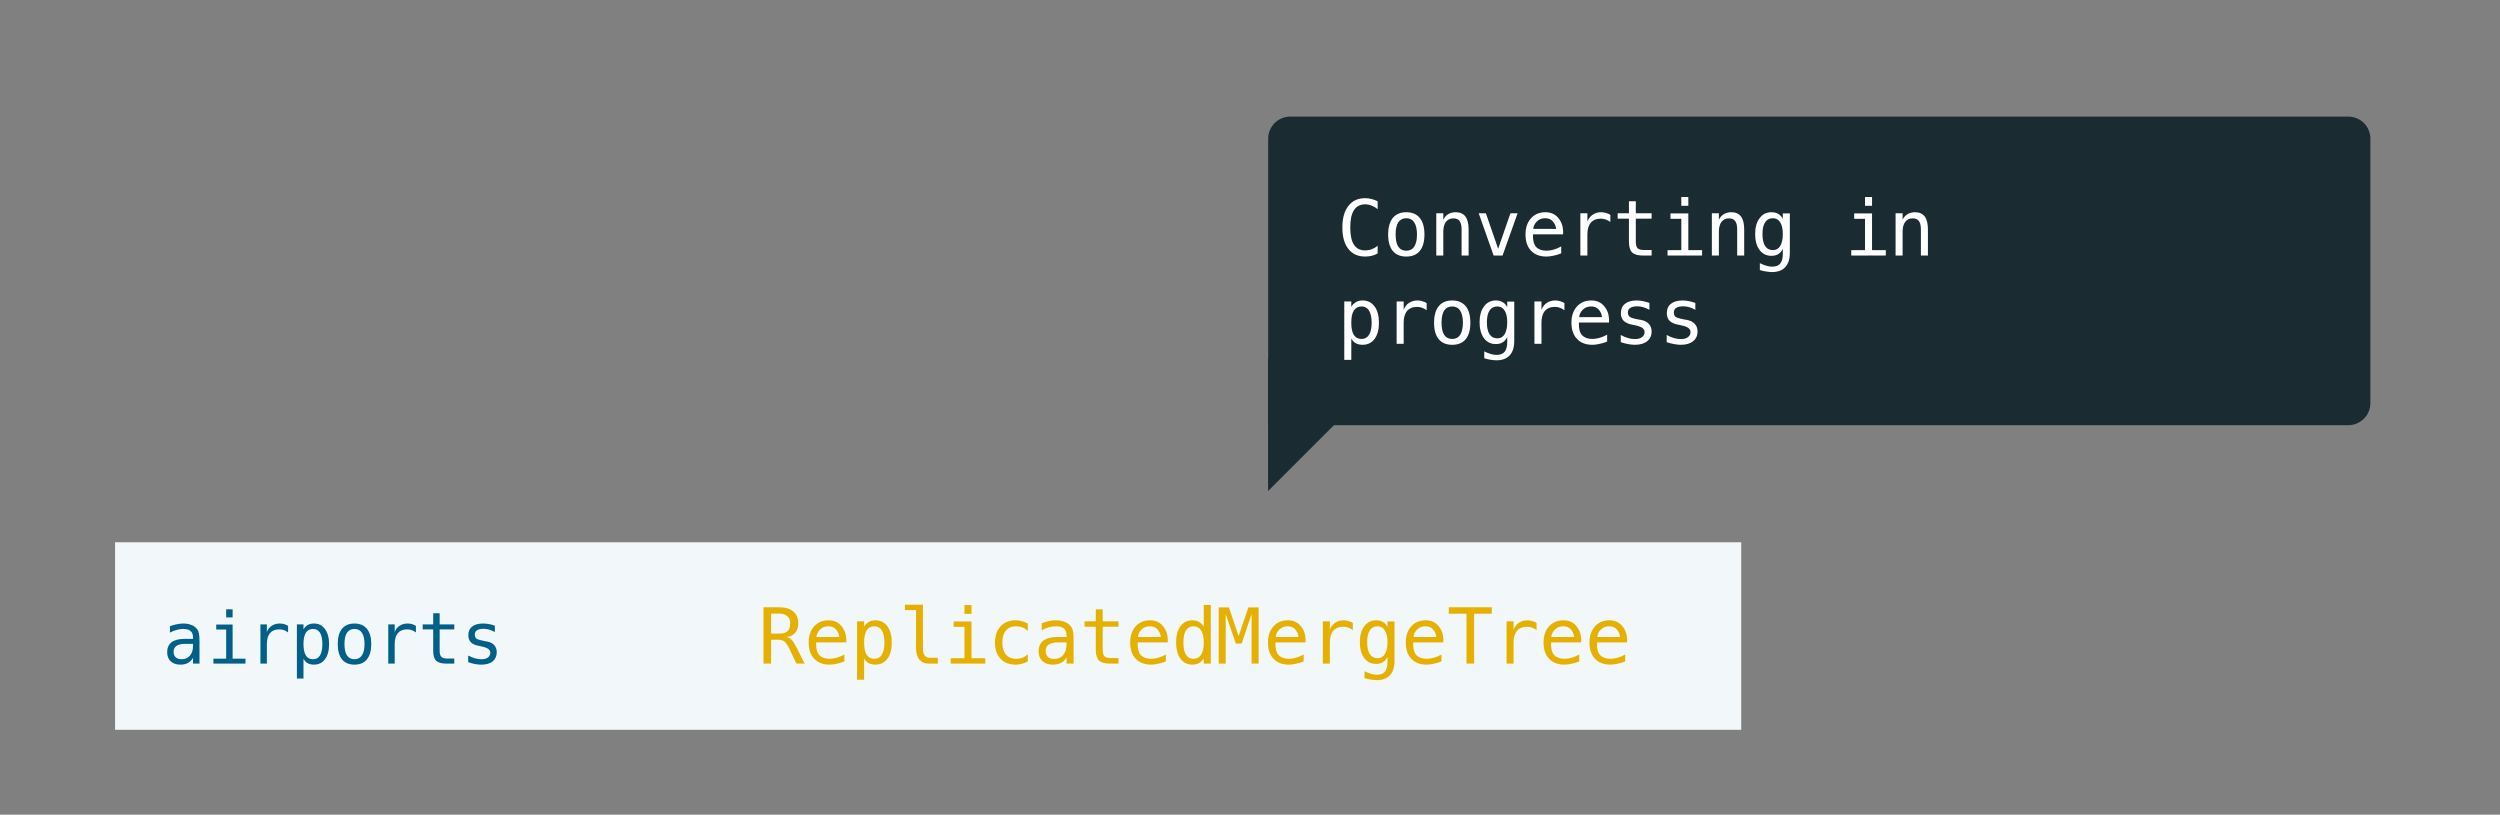 <?xml version="1.0" encoding="UTF-8" standalone="no"?>
<!-- Created with Inkscape (http://www.inkscape.org/) -->

<svg
   width="107.853mm"
   height="35.145mm"
   viewBox="0 0 107.853 35.145"
   version="1.1"
   id="svg1"
   inkscape:version="1.4 (e7c3feb1, 2024-10-09)"
   sodipodi:docname="rmt_conversion_in_progress.svg"
   xmlns:inkscape="http://www.inkscape.org/namespaces/inkscape"
   xmlns:sodipodi="http://sodipodi.sourceforge.net/DTD/sodipodi-0.dtd"
   xmlns="http://www.w3.org/2000/svg"
   xmlns:svg="http://www.w3.org/2000/svg">
  <rect x="0" y="0" width="107.853" height="35.145" fill="#808080" stroke="none"/>
  <sodipodi:namedview
     id="namedview1"
     pagecolor="#ffffff"
     bordercolor="#000000"
     borderopacity="0.25"
     inkscape:showpageshadow="2"
     inkscape:pageopacity="0.0"
     inkscape:pagecheckerboard="0"
     inkscape:deskcolor="#d1d1d1"
     inkscape:document-units="mm"
     inkscape:zoom="1.0771329"
     inkscape:cx="170.82386"
     inkscape:cy="138.79439"
     inkscape:window-width="1408"
     inkscape:window-height="1004"
     inkscape:window-x="0"
     inkscape:window-y="38"
     inkscape:window-maximized="0"
     inkscape:current-layer="layer1" />
  <defs
     id="defs1">
    <clipPath
       id="clip-304">
      <path
         clip-rule="nonzero"
         d="m 290,216 h 5 v 6 h -5 z m 0,0"
         id="path551" />
    </clipPath>
    <clipPath
       id="clip-305">
      <path
         clip-rule="nonzero"
         d="m 183.805,228.559 v -63.008 c 0,-0.488 0.172,-0.906 0.516,-1.25 0.348,-0.348 0.762,-0.52 1.25,-0.52 h 611.852 c 0.488,0 0.906,0.172 1.25,0.52 0.344,0.344 0.516,0.762 0.516,1.25 v 63.008 z m 0,0"
         id="path552" />
    </clipPath>
    <clipPath
       id="clip-306">
      <path
         clip-rule="nonzero"
         d="m 295,215 h 5 v 6 h -5 z m 0,0"
         id="path553" />
    </clipPath>
    <clipPath
       id="clip-307">
      <path
         clip-rule="nonzero"
         d="m 183.805,228.559 v -63.008 c 0,-0.488 0.172,-0.906 0.516,-1.25 0.348,-0.348 0.762,-0.52 1.25,-0.52 h 611.852 c 0.488,0 0.906,0.172 1.25,0.52 0.344,0.344 0.516,0.762 0.516,1.25 v 63.008 z m 0,0"
         id="path554" />
    </clipPath>
    <clipPath
       id="clip-308">
      <path
         clip-rule="nonzero"
         d="m 300,216 h 4 v 5 h -4 z m 0,0"
         id="path555" />
    </clipPath>
    <clipPath
       id="clip-309">
      <path
         clip-rule="nonzero"
         d="m 183.805,228.559 v -63.008 c 0,-0.488 0.172,-0.906 0.516,-1.25 0.348,-0.348 0.762,-0.52 1.25,-0.52 h 611.852 c 0.488,0 0.906,0.172 1.25,0.52 0.344,0.344 0.516,0.762 0.516,1.25 v 63.008 z m 0,0"
         id="path556" />
    </clipPath>
    <clipPath
       id="clip-310">
      <path
         clip-rule="nonzero"
         d="m 304,216 h 5 v 7 h -5 z m 0,0"
         id="path557" />
    </clipPath>
    <clipPath
       id="clip-311">
      <path
         clip-rule="nonzero"
         d="m 183.805,228.559 v -63.008 c 0,-0.488 0.172,-0.906 0.516,-1.25 0.348,-0.348 0.762,-0.52 1.25,-0.52 h 611.852 c 0.488,0 0.906,0.172 1.25,0.52 0.344,0.344 0.516,0.762 0.516,1.25 v 63.008 z m 0,0"
         id="path558" />
    </clipPath>
    <clipPath
       id="clip-312">
      <path
         clip-rule="nonzero"
         d="m 309,216 h 4 v 6 h -4 z m 0,0"
         id="path559" />
    </clipPath>
    <clipPath
       id="clip-313">
      <path
         clip-rule="nonzero"
         d="m 183.805,228.559 v -63.008 c 0,-0.488 0.172,-0.906 0.516,-1.25 0.348,-0.348 0.762,-0.52 1.25,-0.52 h 611.852 c 0.488,0 0.906,0.172 1.25,0.52 0.344,0.344 0.516,0.762 0.516,1.25 v 63.008 z m 0,0"
         id="path560" />
    </clipPath>
    <clipPath
       id="clip-314">
      <path
         clip-rule="nonzero"
         d="m 314,216 h 4 v 5 h -4 z m 0,0"
         id="path561" />
    </clipPath>
    <clipPath
       id="clip-315">
      <path
         clip-rule="nonzero"
         d="m 183.805,228.559 v -63.008 c 0,-0.488 0.172,-0.906 0.516,-1.25 0.348,-0.348 0.762,-0.52 1.25,-0.52 h 611.852 c 0.488,0 0.906,0.172 1.25,0.52 0.344,0.344 0.516,0.762 0.516,1.25 v 63.008 z m 0,0"
         id="path562" />
    </clipPath>
    <clipPath
       id="clip-316">
      <path
         clip-rule="nonzero"
         d="m 318,215 h 4 v 6 h -4 z m 0,0"
         id="path563" />
    </clipPath>
    <clipPath
       id="clip-317">
      <path
         clip-rule="nonzero"
         d="m 183.805,228.559 v -63.008 c 0,-0.488 0.172,-0.906 0.516,-1.25 0.348,-0.348 0.762,-0.52 1.25,-0.52 h 611.852 c 0.488,0 0.906,0.172 1.25,0.52 0.344,0.344 0.516,0.762 0.516,1.25 v 63.008 z m 0,0"
         id="path564" />
    </clipPath>
    <clipPath
       id="clip-318">
      <path
         clip-rule="nonzero"
         d="m 323,216 h 4 v 6 h -4 z m 0,0"
         id="path565" />
    </clipPath>
    <clipPath
       id="clip-319">
      <path
         clip-rule="nonzero"
         d="m 183.805,228.559 v -63.008 c 0,-0.488 0.172,-0.906 0.516,-1.25 0.348,-0.348 0.762,-0.52 1.25,-0.52 h 611.852 c 0.488,0 0.906,0.172 1.25,0.52 0.344,0.344 0.516,0.762 0.516,1.25 v 63.008 z m 0,0"
         id="path566" />
    </clipPath>
    <clipPath
       id="clip-320">
      <path
         clip-rule="nonzero"
         d="m 354,214 h 5 v 7 h -5 z m 0,0"
         id="path567" />
    </clipPath>
    <clipPath
       id="clip-321">
      <path
         clip-rule="nonzero"
         d="m 183.805,228.559 v -63.008 c 0,-0.488 0.172,-0.906 0.516,-1.25 0.348,-0.348 0.762,-0.52 1.25,-0.52 h 611.852 c 0.488,0 0.906,0.172 1.25,0.52 0.344,0.344 0.516,0.762 0.516,1.25 v 63.008 z m 0,0"
         id="path568" />
    </clipPath>
    <clipPath
       id="clip-322">
      <path
         clip-rule="nonzero"
         d="m 359,216 h 5 v 6 h -5 z m 0,0"
         id="path569" />
    </clipPath>
    <clipPath
       id="clip-323">
      <path
         clip-rule="nonzero"
         d="m 183.805,228.559 v -63.008 c 0,-0.488 0.172,-0.906 0.516,-1.25 0.348,-0.348 0.762,-0.52 1.25,-0.52 h 611.852 c 0.488,0 0.906,0.172 1.25,0.52 0.344,0.344 0.516,0.762 0.516,1.25 v 63.008 z m 0,0"
         id="path570" />
    </clipPath>
    <clipPath
       id="clip-324">
      <path
         clip-rule="nonzero"
         d="m 364,216 h 5 v 7 h -5 z m 0,0"
         id="path571" />
    </clipPath>
    <clipPath
       id="clip-325">
      <path
         clip-rule="nonzero"
         d="m 183.805,228.559 v -63.008 c 0,-0.488 0.172,-0.906 0.516,-1.25 0.348,-0.348 0.762,-0.52 1.25,-0.52 h 611.852 c 0.488,0 0.906,0.172 1.25,0.52 0.344,0.344 0.516,0.762 0.516,1.25 v 63.008 z m 0,0"
         id="path572" />
    </clipPath>
    <clipPath
       id="clip-326">
      <path
         clip-rule="nonzero"
         d="m 369,214 h 5 v 7 h -5 z m 0,0"
         id="path573" />
    </clipPath>
    <clipPath
       id="clip-327">
      <path
         clip-rule="nonzero"
         d="m 183.805,228.559 v -63.008 c 0,-0.488 0.172,-0.906 0.516,-1.25 0.348,-0.348 0.762,-0.52 1.25,-0.52 h 611.852 c 0.488,0 0.906,0.172 1.25,0.52 0.344,0.344 0.516,0.762 0.516,1.25 v 63.008 z m 0,0"
         id="path574" />
    </clipPath>
    <clipPath
       id="clip-328">
      <path
         clip-rule="nonzero"
         d="m 374,214 h 5 v 7 h -5 z m 0,0"
         id="path575" />
    </clipPath>
    <clipPath
       id="clip-329">
      <path
         clip-rule="nonzero"
         d="m 183.805,228.559 v -63.008 c 0,-0.488 0.172,-0.906 0.516,-1.25 0.348,-0.348 0.762,-0.52 1.25,-0.52 h 611.852 c 0.488,0 0.906,0.172 1.25,0.52 0.344,0.344 0.516,0.762 0.516,1.25 v 63.008 z m 0,0"
         id="path576" />
    </clipPath>
    <clipPath
       id="clip-330">
      <path
         clip-rule="nonzero"
         d="m 379,216 h 4 v 6 h -4 z m 0,0"
         id="path577" />
    </clipPath>
    <clipPath
       id="clip-331">
      <path
         clip-rule="nonzero"
         d="m 183.805,228.559 v -63.008 c 0,-0.488 0.172,-0.906 0.516,-1.25 0.348,-0.348 0.762,-0.52 1.25,-0.52 h 611.852 c 0.488,0 0.906,0.172 1.25,0.52 0.344,0.344 0.516,0.762 0.516,1.25 v 63.008 z m 0,0"
         id="path578" />
    </clipPath>
    <clipPath
       id="clip-332">
      <path
         clip-rule="nonzero"
         d="m 383,216 h 5 v 6 h -5 z m 0,0"
         id="path579" />
    </clipPath>
    <clipPath
       id="clip-333">
      <path
         clip-rule="nonzero"
         d="m 183.805,228.559 v -63.008 c 0,-0.488 0.172,-0.906 0.516,-1.25 0.348,-0.348 0.762,-0.52 1.25,-0.52 h 611.852 c 0.488,0 0.906,0.172 1.25,0.52 0.344,0.344 0.516,0.762 0.516,1.25 v 63.008 z m 0,0"
         id="path580" />
    </clipPath>
    <clipPath
       id="clip-334">
      <path
         clip-rule="nonzero"
         d="m 388,215 h 5 v 6 h -5 z m 0,0"
         id="path581" />
    </clipPath>
    <clipPath
       id="clip-335">
      <path
         clip-rule="nonzero"
         d="m 183.805,228.559 v -63.008 c 0,-0.488 0.172,-0.906 0.516,-1.25 0.348,-0.348 0.762,-0.52 1.25,-0.52 h 611.852 c 0.488,0 0.906,0.172 1.25,0.52 0.344,0.344 0.516,0.762 0.516,1.25 v 63.008 z m 0,0"
         id="path582" />
    </clipPath>
    <clipPath
       id="clip-336">
      <path
         clip-rule="nonzero"
         d="m 393,216 h 5 v 6 h -5 z m 0,0"
         id="path583" />
    </clipPath>
    <clipPath
       id="clip-337">
      <path
         clip-rule="nonzero"
         d="m 183.805,228.559 v -63.008 c 0,-0.488 0.172,-0.906 0.516,-1.25 0.348,-0.348 0.762,-0.52 1.25,-0.52 h 611.852 c 0.488,0 0.906,0.172 1.25,0.52 0.344,0.344 0.516,0.762 0.516,1.25 v 63.008 z m 0,0"
         id="path584" />
    </clipPath>
    <clipPath
       id="clip-338">
      <path
         clip-rule="nonzero"
         d="m 398,214 h 5 v 8 h -5 z m 0,0"
         id="path585" />
    </clipPath>
    <clipPath
       id="clip-339">
      <path
         clip-rule="nonzero"
         d="m 183.805,228.559 v -63.008 c 0,-0.488 0.172,-0.906 0.516,-1.25 0.348,-0.348 0.762,-0.52 1.25,-0.52 h 611.852 c 0.488,0 0.906,0.172 1.25,0.52 0.344,0.344 0.516,0.762 0.516,1.25 v 63.008 z m 0,0"
         id="path586" />
    </clipPath>
    <clipPath
       id="clip-340">
      <path
         clip-rule="nonzero"
         d="m 403,214 h 5 v 7 h -5 z m 0,0"
         id="path587" />
    </clipPath>
    <clipPath
       id="clip-341">
      <path
         clip-rule="nonzero"
         d="m 183.805,228.559 v -63.008 c 0,-0.488 0.172,-0.906 0.516,-1.25 0.348,-0.348 0.762,-0.52 1.25,-0.52 h 611.852 c 0.488,0 0.906,0.172 1.25,0.52 0.344,0.344 0.516,0.762 0.516,1.25 v 63.008 z m 0,0"
         id="path588" />
    </clipPath>
    <clipPath
       id="clip-342">
      <path
         clip-rule="nonzero"
         d="m 408,216 h 5 v 6 h -5 z m 0,0"
         id="path589" />
    </clipPath>
    <clipPath
       id="clip-343">
      <path
         clip-rule="nonzero"
         d="m 183.805,228.559 v -63.008 c 0,-0.488 0.172,-0.906 0.516,-1.25 0.348,-0.348 0.762,-0.52 1.25,-0.52 h 611.852 c 0.488,0 0.906,0.172 1.25,0.52 0.344,0.344 0.516,0.762 0.516,1.25 v 63.008 z m 0,0"
         id="path590" />
    </clipPath>
    <clipPath
       id="clip-344">
      <path
         clip-rule="nonzero"
         d="m 414,216 h 4 v 5 h -4 z m 0,0"
         id="path591" />
    </clipPath>
    <clipPath
       id="clip-345">
      <path
         clip-rule="nonzero"
         d="m 183.805,228.559 v -63.008 c 0,-0.488 0.172,-0.906 0.516,-1.25 0.348,-0.348 0.762,-0.52 1.25,-0.52 h 611.852 c 0.488,0 0.906,0.172 1.25,0.52 0.344,0.344 0.516,0.762 0.516,1.25 v 63.008 z m 0,0"
         id="path592" />
    </clipPath>
    <clipPath
       id="clip-346">
      <path
         clip-rule="nonzero"
         d="m 418,216 h 4 v 7 h -4 z m 0,0"
         id="path593" />
    </clipPath>
    <clipPath
       id="clip-347">
      <path
         clip-rule="nonzero"
         d="m 183.805,228.559 v -63.008 c 0,-0.488 0.172,-0.906 0.516,-1.25 0.348,-0.348 0.762,-0.52 1.25,-0.52 h 611.852 c 0.488,0 0.906,0.172 1.25,0.52 0.344,0.344 0.516,0.762 0.516,1.25 v 63.008 z m 0,0"
         id="path594" />
    </clipPath>
    <clipPath
       id="clip-348">
      <path
         clip-rule="nonzero"
         d="m 423,216 h 5 v 6 h -5 z m 0,0"
         id="path595" />
    </clipPath>
    <clipPath
       id="clip-349">
      <path
         clip-rule="nonzero"
         d="m 183.805,228.559 v -63.008 c 0,-0.488 0.172,-0.906 0.516,-1.25 0.348,-0.348 0.762,-0.52 1.25,-0.52 h 611.852 c 0.488,0 0.906,0.172 1.25,0.52 0.344,0.344 0.516,0.762 0.516,1.25 v 63.008 z m 0,0"
         id="path596" />
    </clipPath>
    <clipPath
       id="clip-350">
      <path
         clip-rule="nonzero"
         d="m 427,214 h 6 v 7 h -6 z m 0,0"
         id="path597" />
    </clipPath>
    <clipPath
       id="clip-351">
      <path
         clip-rule="nonzero"
         d="m 183.805,228.559 v -63.008 c 0,-0.488 0.172,-0.906 0.516,-1.25 0.348,-0.348 0.762,-0.52 1.25,-0.52 h 611.852 c 0.488,0 0.906,0.172 1.25,0.52 0.344,0.344 0.516,0.762 0.516,1.25 v 63.008 z m 0,0"
         id="path598" />
    </clipPath>
    <clipPath
       id="clip-352">
      <path
         clip-rule="nonzero"
         d="m 433,216 h 5 v 5 h -5 z m 0,0"
         id="path599" />
    </clipPath>
    <clipPath
       id="clip-353">
      <path
         clip-rule="nonzero"
         d="m 183.805,228.559 v -63.008 c 0,-0.488 0.172,-0.906 0.516,-1.25 0.348,-0.348 0.762,-0.52 1.25,-0.52 h 611.852 c 0.488,0 0.906,0.172 1.25,0.52 0.344,0.344 0.516,0.762 0.516,1.25 v 63.008 z m 0,0"
         id="path600" />
    </clipPath>
    <clipPath
       id="clip-354">
      <path
         clip-rule="nonzero"
         d="m 437,216 h 5 v 6 h -5 z m 0,0"
         id="path601" />
    </clipPath>
    <clipPath
       id="clip-355">
      <path
         clip-rule="nonzero"
         d="m 183.805,228.559 v -63.008 c 0,-0.488 0.172,-0.906 0.516,-1.25 0.348,-0.348 0.762,-0.52 1.25,-0.52 h 611.852 c 0.488,0 0.906,0.172 1.25,0.52 0.344,0.344 0.516,0.762 0.516,1.25 v 63.008 z m 0,0"
         id="path602" />
    </clipPath>
    <clipPath
       id="clip-356">
      <path
         clip-rule="nonzero"
         d="m 442,216 h 5 v 6 h -5 z m 0,0"
         id="path603" />
    </clipPath>
    <clipPath
       id="clip-357">
      <path
         clip-rule="nonzero"
         d="m 183.805,228.559 v -63.008 c 0,-0.488 0.172,-0.906 0.516,-1.25 0.348,-0.348 0.762,-0.52 1.25,-0.52 h 611.852 c 0.488,0 0.906,0.172 1.25,0.52 0.344,0.344 0.516,0.762 0.516,1.25 v 63.008 z m 0,0"
         id="path604" />
    </clipPath>
    <clipPath
       id="clip-292">
      <path
         clip-rule="nonzero"
         d="m 183.215,207 h 616.562 v 21 h -616.562 z m 0,0"
         id="path539" />
    </clipPath>
    <clipPath
       id="clip-293">
      <path
         clip-rule="nonzero"
         d="m 183.805,228.559 v -63.008 c 0,-0.488 0.172,-0.906 0.516,-1.25 0.348,-0.348 0.762,-0.52 1.25,-0.52 h 611.852 c 0.488,0 0.906,0.172 1.25,0.52 0.344,0.344 0.516,0.762 0.516,1.25 v 63.008 z m 0,0"
         id="path540" />
    </clipPath>
  </defs>
  <g
     inkscape:label="Layer 1"
     inkscape:groupmode="layer"
     id="layer1"
     transform="translate(-18.649,-128.695)">
    <g
       clip-path="url(#clip-292)"
       id="g1478"
       transform="matrix(0.114,0,0,0.404,2.66,68.079)"
       style="stroke-width:1.647">
      <g
         clip-path="url(#clip-293)"
         id="g1477"
         style="stroke-width:1.647">
        <path
           fill-rule="nonzero"
           fill="#f2f7f9"
           fill-opacity="1"
           d="m 183.805,207.949 h 688.406 v 20.023 H 183.805 Z m 0,0"
           id="path1476"
           style="stroke-width:1.647" />
      </g>
    </g>
    <g
       clip-path="url(#clip-304)"
       id="g1495"
       transform="matrix(0.404,0,0,0.404,-91.66,68.079)"
       style="stroke-width:0.874">
      <g
         clip-path="url(#clip-305)"
         id="g1494"
         style="stroke-width:0.874">
        <g
           fill="#00608a"
           fill-opacity="1"
           id="g1493"
           style="stroke-width:0.874">
          <g
             id="use1492"
             transform="translate(290.393,220.904)"
             style="stroke-width:0.874">
            <path
               d="M 2.625,-2.109 H 2.391 c -0.398,0 -0.699,0.074 -0.906,0.219 -0.199,0.137 -0.297,0.344 -0.297,0.625 0,0.25 0.07,0.449 0.219,0.594 0.156,0.137 0.367,0.203 0.641,0.203 0.375,0 0.672,-0.129 0.891,-0.391 0.219,-0.258 0.328,-0.625 0.328,-1.094 v -0.156 z m 1.328,-0.281 V 0 h -0.688 v -0.625 c -0.148,0.25 -0.336,0.438 -0.562,0.562 C 2.484,0.051 2.219,0.109 1.906,0.109 1.477,0.109 1.133,-0.008 0.875,-0.25 0.625,-0.488 0.5,-0.812 0.5,-1.219 c 0,-0.469 0.156,-0.82 0.469,-1.062 0.312,-0.238 0.77,-0.359 1.375,-0.359 H 3.266 V -2.75 c 0,-0.332 -0.086,-0.57 -0.25,-0.719 C 2.848,-3.625 2.582,-3.703 2.219,-3.703 1.977,-3.703 1.738,-3.664 1.5,-3.594 1.258,-3.531 1.023,-3.438 0.797,-3.312 V -4 C 1.055,-4.094 1.301,-4.16 1.531,-4.203 1.77,-4.254 2,-4.281 2.219,-4.281 c 0.344,0 0.633,0.055 0.875,0.156 0.25,0.094 0.453,0.246 0.609,0.453 0.094,0.125 0.156,0.281 0.188,0.469 0.039,0.18 0.062,0.449 0.062,0.812 z m 0,0"
               id="path27"
               style="stroke-width:0.874" />
          </g>
        </g>
      </g>
    </g>
    <g
       clip-path="url(#clip-306)"
       id="g1498"
       transform="matrix(0.404,0,0,0.404,-91.66,68.079)"
       style="stroke-width:0.874">
      <g
         clip-path="url(#clip-307)"
         id="g1497"
         style="stroke-width:0.874">
        <g
           fill="#00608a"
           fill-opacity="1"
           id="g1496"
           style="stroke-width:0.874">
          <g
             id="use1495"
             transform="translate(294.943,220.904)"
             style="stroke-width:0.874">
            <path
               d="m 1.188,-4.172 h 1.75 v 3.641 h 1.375 V 0 H 0.891 V -0.531 H 2.25 V -3.641 H 1.188 Z m 1.062,-1.625 H 2.938 V -4.938 H 2.25 Z m 0,0"
               id="path26"
               style="stroke-width:0.874" />
          </g>
        </g>
      </g>
    </g>
    <g
       clip-path="url(#clip-308)"
       id="g1501"
       transform="matrix(0.404,0,0,0.404,-91.66,68.079)"
       style="stroke-width:0.874">
      <g
         clip-path="url(#clip-309)"
         id="g1500"
         style="stroke-width:0.874">
        <g
           fill="#00608a"
           fill-opacity="1"
           id="g1499"
           style="stroke-width:0.874">
          <g
             id="use1498"
             transform="translate(299.493,220.904)"
             style="stroke-width:0.874">
            <path
               d="M 4.312,-3.328 C 4.164,-3.441 4.016,-3.523 3.859,-3.578 3.711,-3.629 3.551,-3.656 3.375,-3.656 c -0.438,0 -0.773,0.137 -1,0.406 -0.219,0.273 -0.328,0.664 -0.328,1.172 V 0 h -0.688 v -4.188 h 0.688 v 0.812 c 0.113,-0.289 0.289,-0.516 0.531,-0.672 0.238,-0.156 0.52,-0.234 0.844,-0.234 0.164,0 0.32,0.023 0.469,0.062 0.145,0.043 0.285,0.105 0.422,0.188 z m 0,0"
               id="path23"
               style="stroke-width:0.874" />
          </g>
        </g>
      </g>
    </g>
    <g
       clip-path="url(#clip-310)"
       id="g1504"
       transform="matrix(0.404,0,0,0.404,-91.66,68.079)"
       style="stroke-width:0.874">
      <g
         clip-path="url(#clip-311)"
         id="g1503"
         style="stroke-width:0.874">
        <g
           fill="#00608a"
           fill-opacity="1"
           id="g1502"
           style="stroke-width:0.874">
          <g
             id="use1501"
             transform="translate(304.043,220.904)"
             style="stroke-width:0.874">
            <path
               d="m 1.406,-0.531 v 2.125 H 0.703 V -4.188 H 1.406 v 0.531 c 0.113,-0.207 0.266,-0.363 0.453,-0.469 0.188,-0.102 0.406,-0.156 0.656,-0.156 0.508,0 0.906,0.199 1.188,0.594 0.289,0.387 0.438,0.922 0.438,1.609 0,0.688 -0.148,1.227 -0.438,1.609 -0.281,0.387 -0.68,0.578 -1.188,0.578 -0.25,0 -0.477,-0.055 -0.672,-0.156 -0.188,-0.113 -0.336,-0.273 -0.438,-0.484 z m 2.016,-1.562 c 0,-0.531 -0.086,-0.93 -0.25,-1.203 -0.168,-0.27 -0.418,-0.406 -0.75,-0.406 -0.336,0 -0.59,0.137 -0.766,0.406 -0.168,0.273 -0.25,0.672 -0.25,1.203 0,0.531 0.082,0.938 0.25,1.219 0.176,0.273 0.43,0.406 0.766,0.406 0.332,0 0.582,-0.133 0.75,-0.406 0.164,-0.281 0.25,-0.688 0.25,-1.219 z m 0,0"
               id="path22"
               style="stroke-width:0.874" />
          </g>
        </g>
      </g>
    </g>
    <g
       clip-path="url(#clip-312)"
       id="g1507"
       transform="matrix(0.404,0,0,0.404,-91.66,68.079)"
       style="stroke-width:0.874">
      <g
         clip-path="url(#clip-313)"
         id="g1506"
         style="stroke-width:0.874">
        <g
           fill="#00608a"
           fill-opacity="1"
           id="g1505"
           style="stroke-width:0.874">
          <g
             id="use1504"
             transform="translate(308.593,220.904)"
             style="stroke-width:0.874">
            <path
               d="m 2.297,-3.703 c -0.344,0 -0.609,0.137 -0.797,0.406 -0.18,0.273 -0.266,0.672 -0.266,1.203 0,0.531 0.086,0.938 0.266,1.219 0.188,0.273 0.453,0.406 0.797,0.406 0.352,0 0.617,-0.133 0.797,-0.406 C 3.281,-1.156 3.375,-1.562 3.375,-2.094 3.375,-2.625 3.281,-3.023 3.094,-3.297 2.914,-3.566 2.648,-3.703 2.297,-3.703 Z m 0,-0.578 c 0.582,0 1.023,0.188 1.328,0.562 0.312,0.375 0.469,0.918 0.469,1.625 0,0.719 -0.156,1.266 -0.469,1.641 -0.305,0.375 -0.746,0.562 -1.328,0.562 -0.574,0 -1.016,-0.188 -1.328,-0.562 -0.305,-0.375 -0.453,-0.922 -0.453,-1.641 0,-0.707 0.148,-1.25 0.453,-1.625 0.312,-0.375 0.754,-0.562 1.328,-0.562 z m 0,0"
               id="path25"
               style="stroke-width:0.874" />
          </g>
        </g>
      </g>
    </g>
    <g
       clip-path="url(#clip-314)"
       id="g1510"
       transform="matrix(0.404,0,0,0.404,-91.66,68.079)"
       style="stroke-width:0.874">
      <g
         clip-path="url(#clip-315)"
         id="g1509"
         style="stroke-width:0.874">
        <g
           fill="#00608a"
           fill-opacity="1"
           id="g1508"
           style="stroke-width:0.874">
          <g
             id="use1507"
             transform="translate(313.143,220.904)"
             style="stroke-width:0.874">
            <path
               d="M 4.312,-3.328 C 4.164,-3.441 4.016,-3.523 3.859,-3.578 3.711,-3.629 3.551,-3.656 3.375,-3.656 c -0.438,0 -0.773,0.137 -1,0.406 -0.219,0.273 -0.328,0.664 -0.328,1.172 V 0 h -0.688 v -4.188 h 0.688 v 0.812 c 0.113,-0.289 0.289,-0.516 0.531,-0.672 0.238,-0.156 0.52,-0.234 0.844,-0.234 0.164,0 0.32,0.023 0.469,0.062 0.145,0.043 0.285,0.105 0.422,0.188 z m 0,0"
               id="path24"
               style="stroke-width:0.874" />
          </g>
        </g>
      </g>
    </g>
    <g
       clip-path="url(#clip-316)"
       id="g1513"
       transform="matrix(0.404,0,0,0.404,-91.66,68.079)"
       style="stroke-width:0.874">
      <g
         clip-path="url(#clip-317)"
         id="g1512"
         style="stroke-width:0.874">
        <g
           fill="#00608a"
           fill-opacity="1"
           id="g1511"
           style="stroke-width:0.874">
          <g
             id="use1510"
             transform="translate(317.693,220.904)"
             style="stroke-width:0.874">
            <path
               d="m 2.297,-5.375 v 1.188 h 1.562 v 0.531 h -1.562 V -1.375 c 0,0.305 0.055,0.516 0.172,0.641 0.113,0.125 0.316,0.188 0.609,0.188 h 0.781 V 0 h -0.844 c -0.512,0 -0.875,-0.102 -1.094,-0.312 -0.211,-0.207 -0.312,-0.562 -0.312,-1.062 v -2.281 h -1.125 V -4.188 h 1.125 V -5.375 Z m 0,0"
               id="path28"
               style="stroke-width:0.874" />
          </g>
        </g>
      </g>
    </g>
    <g
       clip-path="url(#clip-318)"
       id="g1516"
       transform="matrix(0.404,0,0,0.404,-91.66,68.079)"
       style="stroke-width:0.874">
      <g
         clip-path="url(#clip-319)"
         id="g1515"
         style="stroke-width:0.874">
        <g
           fill="#00608a"
           fill-opacity="1"
           id="g1514"
           style="stroke-width:0.874">
          <g
             id="use1513"
             transform="translate(322.243,220.904)"
             style="stroke-width:0.874">
            <path
               d="M 3.641,-4.047 V -3.375 C 3.441,-3.488 3.242,-3.57 3.047,-3.625 2.848,-3.688 2.645,-3.719 2.438,-3.719 2.125,-3.719 1.891,-3.664 1.734,-3.562 1.578,-3.457 1.5,-3.301 1.5,-3.094 c 0,0.188 0.055,0.328 0.172,0.422 C 1.785,-2.586 2.07,-2.5 2.531,-2.406 l 0.281,0.047 c 0.344,0.062 0.598,0.195 0.766,0.391 0.176,0.199 0.266,0.449 0.266,0.75 0,0.418 -0.148,0.746 -0.438,0.984 -0.293,0.23 -0.699,0.344 -1.219,0.344 -0.211,0 -0.43,-0.023 -0.656,-0.062 C 1.301,0.004 1.055,-0.062 0.797,-0.156 v -0.703 c 0.258,0.125 0.504,0.227 0.734,0.297 0.238,0.062 0.461,0.094 0.672,0.094 0.301,0 0.535,-0.062 0.703,-0.188 0.164,-0.125 0.25,-0.297 0.25,-0.516 0,-0.32 -0.309,-0.539 -0.922,-0.656 l -0.031,-0.016 -0.25,-0.047 C 1.555,-1.961 1.266,-2.094 1.078,-2.281 0.898,-2.469 0.812,-2.719 0.812,-3.031 0.812,-3.438 0.945,-3.742 1.219,-3.953 1.488,-4.172 1.875,-4.281 2.375,-4.281 c 0.227,0 0.445,0.023 0.656,0.062 0.207,0.031 0.41,0.09 0.609,0.172 z m 0,0"
               id="path21"
               style="stroke-width:0.874" />
          </g>
        </g>
      </g>
    </g>
    <g
       clip-path="url(#clip-320)"
       id="g1519"
       transform="matrix(0.404,0,0,0.404,-91.66,68.079)"
       style="stroke-width:0.874">
      <g
         clip-path="url(#clip-321)"
         id="g1518"
         style="stroke-width:0.874">
        <g
           fill="#e6b000"
           fill-opacity="1"
           id="g1517"
           style="stroke-width:0.874">
          <g
             id="use1516"
             transform="translate(353.992,220.904)"
             style="stroke-width:0.874">
            <path
               d="m 3.062,-2.844 c 0.207,0.055 0.383,0.156 0.531,0.312 0.145,0.148 0.332,0.445 0.562,0.891 L 4.969,0 h -0.875 L 3.375,-1.516 c -0.211,-0.438 -0.398,-0.719 -0.562,-0.844 -0.168,-0.125 -0.383,-0.188 -0.641,-0.188 H 1.391 V 0 h -0.812 V -6.016 H 2.25 c 0.664,0 1.172,0.152 1.516,0.453 0.352,0.293 0.531,0.719 0.531,1.281 0,0.406 -0.109,0.734 -0.328,0.984 -0.211,0.25 -0.512,0.402 -0.906,0.453 z m -1.672,-2.5 v 2.141 H 2.281 c 0.395,0 0.688,-0.086 0.875,-0.266 C 3.344,-3.645 3.438,-3.914 3.438,-4.281 3.438,-4.625 3.332,-4.883 3.125,-5.062 2.926,-5.25 2.633,-5.344 2.25,-5.344 Z m 0,0"
               id="path20"
               style="stroke-width:0.874" />
          </g>
        </g>
      </g>
    </g>
    <g
       clip-path="url(#clip-322)"
       id="g1522"
       transform="matrix(0.404,0,0,0.404,-91.66,68.079)"
       style="stroke-width:0.874">
      <g
         clip-path="url(#clip-323)"
         id="g1521"
         style="stroke-width:0.874">
        <g
           fill="#e6b000"
           fill-opacity="1"
           id="g1520"
           style="stroke-width:0.874">
          <g
             id="use1519"
             transform="translate(358.897,220.904)"
             style="stroke-width:0.874">
            <path
               d="m 4.516,-2.625 v 0.359 h -3.219 v 0.031 c -0.023,0.617 0.094,1.059 0.344,1.328 0.258,0.262 0.625,0.391 1.094,0.391 0.238,0 0.488,-0.035 0.75,-0.109 0.258,-0.07 0.535,-0.188 0.828,-0.344 v 0.734 c -0.281,0.117 -0.559,0.199 -0.828,0.25 -0.262,0.062 -0.512,0.094 -0.75,0.094 -0.699,0 -1.246,-0.207 -1.641,-0.625 C 0.695,-0.93 0.5,-1.508 0.5,-2.25 0.5,-2.969 0.691,-3.539 1.078,-3.969 1.461,-4.406 1.977,-4.625 2.625,-4.625 c 0.57,0 1.023,0.199 1.359,0.594 0.332,0.387 0.508,0.855 0.531,1.406 z m -0.75,-0.219 c -0.031,-0.312 -0.148,-0.578 -0.344,-0.797 -0.188,-0.227 -0.465,-0.344 -0.828,-0.344 -0.367,0 -0.664,0.121 -0.891,0.359 -0.23,0.23 -0.355,0.492 -0.375,0.781 z m 0,0"
               id="path14"
               style="stroke-width:0.874" />
          </g>
        </g>
      </g>
    </g>
    <g
       clip-path="url(#clip-324)"
       id="g1525"
       transform="matrix(0.404,0,0,0.404,-91.66,68.079)"
       style="stroke-width:0.874">
      <g
         clip-path="url(#clip-325)"
         id="g1524"
         style="stroke-width:0.874">
        <g
           fill="#e6b000"
           fill-opacity="1"
           id="g1523"
           style="stroke-width:0.874">
          <g
             id="use1522"
             transform="translate(363.801,220.904)"
             style="stroke-width:0.874">
            <path
               d="m 1.516,-0.562 v 2.281 h -0.75 v -6.234 h 0.75 V -3.938 c 0.125,-0.219 0.285,-0.383 0.484,-0.5 0.207,-0.125 0.445,-0.188 0.719,-0.188 0.539,0 0.969,0.215 1.281,0.641 0.312,0.418 0.469,1 0.469,1.75 0,0.73 -0.156,1.305 -0.469,1.719 -0.312,0.418 -0.742,0.625 -1.281,0.625 -0.281,0 -0.527,-0.059 -0.734,-0.172 -0.199,-0.113 -0.355,-0.281 -0.469,-0.5 z M 3.688,-2.25 c 0,-0.57 -0.094,-1.004 -0.281,-1.297 -0.18,-0.289 -0.445,-0.438 -0.797,-0.438 -0.367,0 -0.641,0.148 -0.828,0.438 -0.18,0.293 -0.266,0.727 -0.266,1.297 0,0.574 0.086,1.008 0.266,1.297 0.188,0.293 0.461,0.438 0.828,0.438 0.352,0 0.617,-0.145 0.797,-0.438 C 3.594,-1.242 3.688,-1.676 3.688,-2.25 Z m 0,0"
               id="path13"
               style="stroke-width:0.874" />
          </g>
        </g>
      </g>
    </g>
    <g
       clip-path="url(#clip-326)"
       id="g1528"
       transform="matrix(0.404,0,0,0.404,-91.66,68.079)"
       style="stroke-width:0.874">
      <g
         clip-path="url(#clip-327)"
         id="g1527"
         style="stroke-width:0.874">
        <g
           fill="#e6b000"
           fill-opacity="1"
           id="g1526"
           style="stroke-width:0.874">
          <g
             id="use1525"
             transform="translate(368.706,220.904)"
             style="stroke-width:0.874">
            <path
               d="m 2.891,-1.625 c 0,0.336 0.062,0.586 0.188,0.75 0.125,0.168 0.305,0.25 0.547,0.25 H 4.484 V 0 h -0.938 C 3.109,0 2.766,-0.141 2.516,-0.422 2.273,-0.703 2.156,-1.102 2.156,-1.625 v -4.094 h -1.188 v -0.578 h 1.922 z m 0,0"
               id="path12"
               style="stroke-width:0.874" />
          </g>
        </g>
      </g>
    </g>
    <g
       clip-path="url(#clip-328)"
       id="g1531"
       transform="matrix(0.404,0,0,0.404,-91.66,68.079)"
       style="stroke-width:0.874">
      <g
         clip-path="url(#clip-329)"
         id="g1530"
         style="stroke-width:0.874">
        <g
           fill="#e6b000"
           fill-opacity="1"
           id="g1529"
           style="stroke-width:0.874">
          <g
             id="use1528"
             transform="translate(373.611,220.904)"
             style="stroke-width:0.874">
            <path
               d="m 1.266,-4.5 h 1.906 v 3.922 h 1.469 V 0 h -3.688 v -0.578 h 1.469 v -3.344 h -1.156 z m 1.156,-1.75 h 0.75 v 0.938 h -0.75 z m 0,0"
               id="path11"
               style="stroke-width:0.874" />
          </g>
        </g>
      </g>
    </g>
    <g
       clip-path="url(#clip-330)"
       id="g1534"
       transform="matrix(0.404,0,0,0.404,-91.66,68.079)"
       style="stroke-width:0.874">
      <g
         clip-path="url(#clip-331)"
         id="g1533"
         style="stroke-width:0.874">
        <g
           fill="#e6b000"
           fill-opacity="1"
           id="g1532"
           style="stroke-width:0.874">
          <g
             id="use1531"
             transform="translate(378.515,220.904)"
             style="stroke-width:0.874">
            <path
               d="m 4.281,-0.234 c -0.211,0.117 -0.418,0.199 -0.625,0.25 -0.211,0.062 -0.422,0.094 -0.641,0.094 -0.699,0 -1.246,-0.207 -1.641,-0.625 C 0.977,-0.93 0.781,-1.508 0.781,-2.25 0.781,-2.988 0.977,-3.566 1.375,-3.984 1.77,-4.41 2.316,-4.625 3.016,-4.625 c 0.219,0 0.426,0.031 0.625,0.094 0.207,0.055 0.422,0.137 0.641,0.25 V -3.5 C 4.082,-3.676 3.883,-3.801 3.688,-3.875 3.488,-3.945 3.266,-3.984 3.016,-3.984 c -0.469,0 -0.828,0.152 -1.078,0.453 -0.25,0.293 -0.375,0.719 -0.375,1.281 0,0.555 0.125,0.98 0.375,1.281 0.258,0.305 0.617,0.453 1.078,0.453 0.258,0 0.488,-0.035 0.688,-0.109 C 3.91,-0.707 4.102,-0.832 4.281,-1 Z m 0,0"
               id="path10"
               style="stroke-width:0.874" />
          </g>
        </g>
      </g>
    </g>
    <g
       clip-path="url(#clip-332)"
       id="g1537"
       transform="matrix(0.404,0,0,0.404,-91.66,68.079)"
       style="stroke-width:0.874">
      <g
         clip-path="url(#clip-333)"
         id="g1536"
         style="stroke-width:0.874">
        <g
           fill="#e6b000"
           fill-opacity="1"
           id="g1535"
           style="stroke-width:0.874">
          <g
             id="use1534"
             transform="translate(383.42,220.904)"
             style="stroke-width:0.874">
            <path
               d="m 2.828,-2.266 h -0.25 c -0.43,0 -0.75,0.078 -0.969,0.234 -0.219,0.148 -0.328,0.371 -0.328,0.672 0,0.273 0.078,0.484 0.234,0.641 0.164,0.148 0.395,0.219 0.688,0.219 0.406,0 0.723,-0.141 0.953,-0.422 0.238,-0.289 0.359,-0.688 0.359,-1.188 v -0.156 z m 1.438,-0.312 V 0 h -0.75 v -0.672 c -0.156,0.273 -0.355,0.469 -0.594,0.594 -0.242,0.121 -0.531,0.188 -0.875,0.188 -0.461,0 -0.828,-0.125 -1.109,-0.375 C 0.664,-0.523 0.531,-0.875 0.531,-1.312 c 0,-0.5 0.164,-0.879 0.5,-1.141 0.344,-0.258 0.844,-0.391 1.5,-0.391 h 0.984 v -0.125 c 0,-0.352 -0.09,-0.609 -0.266,-0.766 -0.18,-0.164 -0.465,-0.25 -0.859,-0.25 -0.262,0 -0.523,0.039 -0.781,0.109 -0.25,0.062 -0.5,0.168 -0.75,0.312 v -0.75 C 1.141,-4.414 1.406,-4.492 1.656,-4.547 1.906,-4.598 2.148,-4.625 2.391,-4.625 c 0.363,0 0.676,0.059 0.938,0.172 0.27,0.105 0.488,0.273 0.656,0.5 0.102,0.125 0.176,0.289 0.219,0.484 0.039,0.199 0.062,0.496 0.062,0.891 z m 0,0"
               id="path9"
               style="stroke-width:0.874" />
          </g>
        </g>
      </g>
    </g>
    <g
       clip-path="url(#clip-334)"
       id="g1540"
       transform="matrix(0.404,0,0,0.404,-91.66,68.079)"
       style="stroke-width:0.874">
      <g
         clip-path="url(#clip-335)"
         id="g1539"
         style="stroke-width:0.874">
        <g
           fill="#e6b000"
           fill-opacity="1"
           id="g1538"
           style="stroke-width:0.874">
          <g
             id="use1537"
             transform="translate(388.325,220.904)"
             style="stroke-width:0.874">
            <path
               d="m 2.469,-5.797 v 1.281 h 1.688 V -3.938 h -1.688 v 2.453 c 0,0.336 0.062,0.57 0.188,0.703 0.133,0.125 0.359,0.188 0.672,0.188 H 4.156 V 0 H 3.25 C 2.695,0 2.305,-0.109 2.078,-0.328 1.848,-0.555 1.734,-0.941 1.734,-1.484 V -3.938 H 0.531 v -0.578 h 1.203 v -1.281 z m 0,0"
               id="path8"
               style="stroke-width:0.874" />
          </g>
        </g>
      </g>
    </g>
    <g
       clip-path="url(#clip-336)"
       id="g1543"
       transform="matrix(0.404,0,0,0.404,-91.66,68.079)"
       style="stroke-width:0.874">
      <g
         clip-path="url(#clip-337)"
         id="g1542"
         style="stroke-width:0.874">
        <g
           fill="#e6b000"
           fill-opacity="1"
           id="g1541"
           style="stroke-width:0.874">
          <g
             id="use1540"
             transform="translate(393.229,220.904)"
             style="stroke-width:0.874">
            <path
               d="m 4.516,-2.625 v 0.359 h -3.219 v 0.031 c -0.023,0.617 0.094,1.059 0.344,1.328 0.258,0.262 0.625,0.391 1.094,0.391 0.238,0 0.488,-0.035 0.75,-0.109 0.258,-0.07 0.535,-0.188 0.828,-0.344 v 0.734 c -0.281,0.117 -0.559,0.199 -0.828,0.25 -0.262,0.062 -0.512,0.094 -0.75,0.094 -0.699,0 -1.246,-0.207 -1.641,-0.625 C 0.695,-0.93 0.5,-1.508 0.5,-2.25 0.5,-2.969 0.691,-3.539 1.078,-3.969 1.461,-4.406 1.977,-4.625 2.625,-4.625 c 0.57,0 1.023,0.199 1.359,0.594 0.332,0.387 0.508,0.855 0.531,1.406 z m -0.75,-0.219 c -0.031,-0.312 -0.148,-0.578 -0.344,-0.797 -0.188,-0.227 -0.465,-0.344 -0.828,-0.344 -0.367,0 -0.664,0.121 -0.891,0.359 -0.23,0.23 -0.355,0.492 -0.375,0.781 z m 0,0"
               id="path15"
               style="stroke-width:0.874" />
          </g>
        </g>
      </g>
    </g>
    <g
       clip-path="url(#clip-338)"
       id="g1546"
       transform="matrix(0.404,0,0,0.404,-91.66,68.079)"
       style="stroke-width:0.874">
      <g
         clip-path="url(#clip-339)"
         id="g1545"
         style="stroke-width:0.874">
        <g
           fill="#e6b000"
           fill-opacity="1"
           id="g1544"
           style="stroke-width:0.874">
          <g
             id="use1543"
             transform="translate(398.134,220.904)"
             style="stroke-width:0.874">
            <path
               d="m 3.453,-3.938 v -2.328 h 0.75 V 0 h -0.75 v -0.562 c -0.125,0.219 -0.293,0.387 -0.5,0.5 C 2.754,0.051 2.52,0.109 2.25,0.109 c -0.543,0 -0.969,-0.207 -1.281,-0.625 C 0.656,-0.941 0.5,-1.523 0.5,-2.266 0.5,-3.004 0.656,-3.582 0.969,-4 1.281,-4.414 1.707,-4.625 2.25,-4.625 c 0.27,0 0.508,0.062 0.719,0.188 0.207,0.117 0.367,0.281 0.484,0.5 z M 1.281,-2.25 c 0,0.574 0.086,1.008 0.266,1.297 0.188,0.293 0.457,0.438 0.812,0.438 0.352,0 0.625,-0.145 0.812,-0.438 0.188,-0.289 0.281,-0.723 0.281,-1.297 0,-0.57 -0.094,-1.004 -0.281,-1.297 -0.188,-0.289 -0.461,-0.438 -0.812,-0.438 -0.355,0 -0.625,0.148 -0.812,0.438 C 1.367,-3.254 1.281,-2.82 1.281,-2.25 Z m 0,0"
               id="path7"
               style="stroke-width:0.874" />
          </g>
        </g>
      </g>
    </g>
    <g
       clip-path="url(#clip-340)"
       id="g1549"
       transform="matrix(0.404,0,0,0.404,-91.66,68.079)"
       style="stroke-width:0.874">
      <g
         clip-path="url(#clip-341)"
         id="g1548"
         style="stroke-width:0.874">
        <g
           fill="#e6b000"
           fill-opacity="1"
           id="g1547"
           style="stroke-width:0.874">
          <g
             id="use1546"
             transform="translate(403.039,220.904)"
             style="stroke-width:0.874">
            <path
               d="m 0.141,-6 h 1.094 L 2.266,-2.938 3.312,-6 h 1.094 v 6 h -0.75 v -5.297 l -1.062,3.156 h -0.625 L 0.891,-5.297 V 0 h -0.75 z m 0,0"
               id="path6"
               style="stroke-width:0.874" />
          </g>
        </g>
      </g>
    </g>
    <g
       clip-path="url(#clip-342)"
       id="g1552"
       transform="matrix(0.404,0,0,0.404,-91.66,68.079)"
       style="stroke-width:0.874">
      <g
         clip-path="url(#clip-343)"
         id="g1551"
         style="stroke-width:0.874">
        <g
           fill="#e6b000"
           fill-opacity="1"
           id="g1550"
           style="stroke-width:0.874">
          <g
             id="use1549"
             transform="translate(407.943,220.904)"
             style="stroke-width:0.874">
            <path
               d="m 4.516,-2.625 v 0.359 h -3.219 v 0.031 c -0.023,0.617 0.094,1.059 0.344,1.328 0.258,0.262 0.625,0.391 1.094,0.391 0.238,0 0.488,-0.035 0.75,-0.109 0.258,-0.07 0.535,-0.188 0.828,-0.344 v 0.734 c -0.281,0.117 -0.559,0.199 -0.828,0.25 -0.262,0.062 -0.512,0.094 -0.75,0.094 -0.699,0 -1.246,-0.207 -1.641,-0.625 C 0.695,-0.93 0.5,-1.508 0.5,-2.25 0.5,-2.969 0.691,-3.539 1.078,-3.969 1.461,-4.406 1.977,-4.625 2.625,-4.625 c 0.57,0 1.023,0.199 1.359,0.594 0.332,0.387 0.508,0.855 0.531,1.406 z m -0.75,-0.219 c -0.031,-0.312 -0.148,-0.578 -0.344,-0.797 -0.188,-0.227 -0.465,-0.344 -0.828,-0.344 -0.367,0 -0.664,0.121 -0.891,0.359 -0.23,0.23 -0.355,0.492 -0.375,0.781 z m 0,0"
               id="path16"
               style="stroke-width:0.874" />
          </g>
        </g>
      </g>
    </g>
    <g
       clip-path="url(#clip-344)"
       id="g1555"
       transform="matrix(0.404,0,0,0.404,-91.66,68.079)"
       style="stroke-width:0.874">
      <g
         clip-path="url(#clip-345)"
         id="g1554"
         style="stroke-width:0.874">
        <g
           fill="#e6b000"
           fill-opacity="1"
           id="g1553"
           style="stroke-width:0.874">
          <g
             id="use1552"
             transform="translate(412.848,220.904)"
             style="stroke-width:0.874">
            <path
               d="M 4.656,-3.578 C 4.5,-3.703 4.336,-3.789 4.172,-3.844 4.004,-3.906 3.82,-3.938 3.625,-3.938 3.164,-3.938 2.812,-3.789 2.562,-3.5 2.32,-3.207 2.203,-2.789 2.203,-2.25 V 0 h -0.75 v -4.516 h 0.75 V -3.625 c 0.125,-0.32 0.312,-0.566 0.562,-0.734 C 3.023,-4.535 3.332,-4.625 3.688,-4.625 c 0.176,0 0.344,0.027 0.5,0.078 0.164,0.043 0.32,0.109 0.469,0.203 z m 0,0"
               id="path4"
               style="stroke-width:0.874" />
          </g>
        </g>
      </g>
    </g>
    <g
       clip-path="url(#clip-346)"
       id="g1558"
       transform="matrix(0.404,0,0,0.404,-91.66,68.079)"
       style="stroke-width:0.874">
      <g
         clip-path="url(#clip-347)"
         id="g1557"
         style="stroke-width:0.874">
        <g
           fill="#e6b000"
           fill-opacity="1"
           id="g1556"
           style="stroke-width:0.874">
          <g
             id="use1555"
             transform="translate(417.753,220.904)"
             style="stroke-width:0.874">
            <path
               d="m 3.453,-2.297 c 0,-0.551 -0.094,-0.969 -0.281,-1.25 -0.18,-0.289 -0.438,-0.438 -0.781,-0.438 -0.367,0 -0.641,0.148 -0.828,0.438 -0.188,0.281 -0.281,0.699 -0.281,1.25 0,0.562 0.094,0.992 0.281,1.281 0.195,0.293 0.477,0.438 0.844,0.438 0.332,0 0.586,-0.145 0.766,-0.438 0.188,-0.301 0.281,-0.727 0.281,-1.281 z m 0.75,2 c 0,0.676 -0.164,1.188 -0.484,1.531 -0.324,0.352 -0.793,0.531 -1.406,0.531 -0.211,0 -0.43,-0.023 -0.656,-0.062 C 1.438,1.672 1.219,1.617 1,1.547 V 0.812 C 1.258,0.938 1.492,1.031 1.703,1.094 1.922,1.156 2.125,1.188 2.312,1.188 c 0.395,0 0.68,-0.109 0.859,-0.328 0.188,-0.219 0.281,-0.57 0.281,-1.047 v -0.531 c -0.117,0.25 -0.277,0.438 -0.484,0.562 -0.199,0.125 -0.445,0.188 -0.734,0.188 -0.531,0 -0.953,-0.207 -1.266,-0.625 C 0.656,-1.02 0.5,-1.586 0.5,-2.297 0.5,-3.004 0.656,-3.566 0.969,-3.984 1.281,-4.41 1.703,-4.625 2.234,-4.625 c 0.281,0 0.52,0.059 0.719,0.172 0.207,0.117 0.375,0.297 0.5,0.547 V -4.5 h 0.75 z m 0,0"
               id="path3"
               style="stroke-width:0.874" />
          </g>
        </g>
      </g>
    </g>
    <g
       clip-path="url(#clip-348)"
       id="g1561"
       transform="matrix(0.404,0,0,0.404,-91.66,68.079)"
       style="stroke-width:0.874">
      <g
         clip-path="url(#clip-349)"
         id="g1560"
         style="stroke-width:0.874">
        <g
           fill="#e6b000"
           fill-opacity="1"
           id="g1559"
           style="stroke-width:0.874">
          <g
             id="use1558"
             transform="translate(422.657,220.904)"
             style="stroke-width:0.874">
            <path
               d="m 4.516,-2.625 v 0.359 h -3.219 v 0.031 c -0.023,0.617 0.094,1.059 0.344,1.328 0.258,0.262 0.625,0.391 1.094,0.391 0.238,0 0.488,-0.035 0.75,-0.109 0.258,-0.07 0.535,-0.188 0.828,-0.344 v 0.734 c -0.281,0.117 -0.559,0.199 -0.828,0.25 -0.262,0.062 -0.512,0.094 -0.75,0.094 -0.699,0 -1.246,-0.207 -1.641,-0.625 C 0.695,-0.93 0.5,-1.508 0.5,-2.25 0.5,-2.969 0.691,-3.539 1.078,-3.969 1.461,-4.406 1.977,-4.625 2.625,-4.625 c 0.57,0 1.023,0.199 1.359,0.594 0.332,0.387 0.508,0.855 0.531,1.406 z m -0.75,-0.219 c -0.031,-0.312 -0.148,-0.578 -0.344,-0.797 -0.188,-0.227 -0.465,-0.344 -0.828,-0.344 -0.367,0 -0.664,0.121 -0.891,0.359 -0.23,0.23 -0.355,0.492 -0.375,0.781 z m 0,0"
               id="path17"
               style="stroke-width:0.874" />
          </g>
        </g>
      </g>
    </g>
    <g
       clip-path="url(#clip-350)"
       id="g1564"
       transform="matrix(0.404,0,0,0.404,-91.66,68.079)"
       style="stroke-width:0.874">
      <g
         clip-path="url(#clip-351)"
         id="g1563"
         style="stroke-width:0.874">
        <g
           fill="#e6b000"
           fill-opacity="1"
           id="g1562"
           style="stroke-width:0.874">
          <g
             id="use1561"
             transform="translate(427.562,220.904)"
             style="stroke-width:0.874">
            <path
               d="m 0.188,-6.016 h 4.594 v 0.688 H 2.891 V 0 h -0.812 V -5.328 H 0.188 Z m 0,0"
               id="path1"
               style="stroke-width:0.874" />
          </g>
        </g>
      </g>
    </g>
    <g
       clip-path="url(#clip-352)"
       id="g1567"
       transform="matrix(0.404,0,0,0.404,-91.66,68.079)"
       style="stroke-width:0.874">
      <g
         clip-path="url(#clip-353)"
         id="g1566"
         style="stroke-width:0.874">
        <g
           fill="#e6b000"
           fill-opacity="1"
           id="g1565"
           style="stroke-width:0.874">
          <g
             id="use1564"
             transform="translate(432.467,220.904)"
             style="stroke-width:0.874">
            <path
               d="M 4.656,-3.578 C 4.5,-3.703 4.336,-3.789 4.172,-3.844 4.004,-3.906 3.82,-3.938 3.625,-3.938 3.164,-3.938 2.812,-3.789 2.562,-3.5 2.32,-3.207 2.203,-2.789 2.203,-2.25 V 0 h -0.75 v -4.516 h 0.75 V -3.625 c 0.125,-0.32 0.312,-0.566 0.562,-0.734 C 3.023,-4.535 3.332,-4.625 3.688,-4.625 c 0.176,0 0.344,0.027 0.5,0.078 0.164,0.043 0.32,0.109 0.469,0.203 z m 0,0"
               id="path5"
               style="stroke-width:0.874" />
          </g>
        </g>
      </g>
    </g>
    <g
       clip-path="url(#clip-354)"
       id="g1570"
       transform="matrix(0.404,0,0,0.404,-91.66,68.079)"
       style="stroke-width:0.874">
      <g
         clip-path="url(#clip-355)"
         id="g1569"
         style="stroke-width:0.874">
        <g
           fill="#e6b000"
           fill-opacity="1"
           id="g1568"
           style="stroke-width:0.874">
          <g
             id="use1567"
             transform="translate(437.371,220.904)"
             style="stroke-width:0.874">
            <path
               d="m 4.516,-2.625 v 0.359 h -3.219 v 0.031 c -0.023,0.617 0.094,1.059 0.344,1.328 0.258,0.262 0.625,0.391 1.094,0.391 0.238,0 0.488,-0.035 0.75,-0.109 0.258,-0.07 0.535,-0.188 0.828,-0.344 v 0.734 c -0.281,0.117 -0.559,0.199 -0.828,0.25 -0.262,0.062 -0.512,0.094 -0.75,0.094 -0.699,0 -1.246,-0.207 -1.641,-0.625 C 0.695,-0.93 0.5,-1.508 0.5,-2.25 0.5,-2.969 0.691,-3.539 1.078,-3.969 1.461,-4.406 1.977,-4.625 2.625,-4.625 c 0.57,0 1.023,0.199 1.359,0.594 0.332,0.387 0.508,0.855 0.531,1.406 z m -0.75,-0.219 c -0.031,-0.312 -0.148,-0.578 -0.344,-0.797 -0.188,-0.227 -0.465,-0.344 -0.828,-0.344 -0.367,0 -0.664,0.121 -0.891,0.359 -0.23,0.23 -0.355,0.492 -0.375,0.781 z m 0,0"
               id="path18"
               style="stroke-width:0.874" />
          </g>
        </g>
      </g>
    </g>
    <g
       clip-path="url(#clip-356)"
       id="g1573"
       transform="matrix(0.404,0,0,0.404,-91.66,68.079)"
       style="stroke-width:0.874">
      <g
         clip-path="url(#clip-357)"
         id="g1572"
         style="stroke-width:0.874">
        <g
           fill="#e6b000"
           fill-opacity="1"
           id="g1571"
           style="stroke-width:0.874">
          <g
             id="use1570"
             transform="translate(442.276,220.904)"
             style="stroke-width:0.874">
            <path
               d="m 4.516,-2.625 v 0.359 h -3.219 v 0.031 c -0.023,0.617 0.094,1.059 0.344,1.328 0.258,0.262 0.625,0.391 1.094,0.391 0.238,0 0.488,-0.035 0.75,-0.109 0.258,-0.07 0.535,-0.188 0.828,-0.344 v 0.734 c -0.281,0.117 -0.559,0.199 -0.828,0.25 -0.262,0.062 -0.512,0.094 -0.75,0.094 -0.699,0 -1.246,-0.207 -1.641,-0.625 C 0.695,-0.93 0.5,-1.508 0.5,-2.25 0.5,-2.969 0.691,-3.539 1.078,-3.969 1.461,-4.406 1.977,-4.625 2.625,-4.625 c 0.57,0 1.023,0.199 1.359,0.594 0.332,0.387 0.508,0.855 0.531,1.406 z m -0.75,-0.219 c -0.031,-0.312 -0.148,-0.578 -0.344,-0.797 -0.188,-0.227 -0.465,-0.344 -0.828,-0.344 -0.367,0 -0.664,0.121 -0.891,0.359 -0.23,0.23 -0.355,0.492 -0.375,0.781 z m 0,0"
               id="path19"
               style="stroke-width:0.874" />
          </g>
        </g>
      </g>
    </g>
    <path
       fill-rule="nonzero"
       fill="#1a2b31"
       fill-opacity="1"
       d="m 73.36,147.038 v -12.362 c 0,-0.126 0.024,-0.248 0.073,-0.364 0.049,-0.117 0.117,-0.219 0.207,-0.309 0.088,-0.088 0.192,-0.158 0.308,-0.205 0.117,-0.049 0.238,-0.073 0.364,-0.073 h 45.646 c 0.126,0 0.248,0.024 0.364,0.073 0.117,0.047 0.219,0.117 0.308,0.205 0.09,0.09 0.159,0.192 0.207,0.309 0.049,0.117 0.073,0.238 0.073,0.364 v 11.411 c 0,0.126 -0.024,0.248 -0.073,0.364 -0.047,0.117 -0.117,0.219 -0.207,0.307 -0.088,0.09 -0.191,0.159 -0.308,0.207 -0.117,0.049 -0.238,0.073 -0.364,0.073 z m 0,0"
       id="path1902"
       style="stroke-width:0.353" />
    <g
       fill="#ffffff"
       fill-opacity="1"
       id="g1903"
       transform="matrix(0.404,0,0,0.404,-91.66,68.079)"
       style="stroke-width:0.874">
      <g
         id="use1902"
         transform="translate(415.825,177.327)"
         style="stroke-width:0.874">
        <path
           d="M 4.328,-0.219 C 4.117,-0.102 3.906,-0.02 3.688,0.031 3.469,0.082 3.238,0.109 3,0.109 c -0.773,0 -1.371,-0.27 -1.797,-0.812 C 0.773,-1.242 0.562,-2.008 0.562,-3 c 0,-0.977 0.211,-1.742 0.641,-2.297 C 1.629,-5.848 2.227,-6.125 3,-6.125 c 0.238,0 0.469,0.031 0.688,0.094 0.219,0.055 0.43,0.133 0.641,0.234 v 0.844 C 4.129,-5.117 3.914,-5.242 3.688,-5.328 3.457,-5.422 3.227,-5.469 3,-5.469 c -0.531,0 -0.934,0.211 -1.203,0.625 C 1.535,-4.438 1.406,-3.82 1.406,-3 c 0,0.824 0.129,1.438 0.391,1.844 C 2.066,-0.75 2.469,-0.547 3,-0.547 c 0.227,0 0.457,-0.039 0.688,-0.125 0.227,-0.082 0.441,-0.207 0.641,-0.375 z m 0,0"
           id="path48"
           style="stroke-width:0.874" />
      </g>
    </g>
    <g
       fill="#ffffff"
       fill-opacity="1"
       id="g1904"
       transform="matrix(0.404,0,0,0.404,-91.66,68.079)"
       style="stroke-width:0.874">
      <g
         id="use1903"
         transform="translate(420.73,177.327)"
         style="stroke-width:0.874">
        <path
           d="m 2.484,-3.984 c -0.375,0 -0.664,0.148 -0.859,0.438 -0.188,0.293 -0.281,0.727 -0.281,1.297 0,0.574 0.094,1.008 0.281,1.297 0.195,0.293 0.484,0.438 0.859,0.438 0.375,0 0.656,-0.145 0.844,-0.438 C 3.523,-1.242 3.625,-1.676 3.625,-2.25 c 0,-0.57 -0.102,-1.004 -0.297,-1.297 -0.188,-0.289 -0.469,-0.438 -0.844,-0.438 z m 0,-0.641 c 0.625,0 1.102,0.203 1.438,0.609 0.332,0.406 0.5,0.996 0.5,1.766 0,0.773 -0.168,1.359 -0.5,1.766 -0.336,0.398 -0.812,0.594 -1.438,0.594 -0.625,0 -1.105,-0.195 -1.438,-0.594 -0.336,-0.406 -0.5,-0.992 -0.5,-1.766 0,-0.77 0.164,-1.359 0.5,-1.766 0.332,-0.406 0.812,-0.609 1.438,-0.609 z m 0,0"
           id="path46"
           style="stroke-width:0.874" />
      </g>
    </g>
    <g
       fill="#ffffff"
       fill-opacity="1"
       id="g1905"
       transform="matrix(0.404,0,0,0.404,-91.66,68.079)"
       style="stroke-width:0.874">
      <g
         id="use1904"
         transform="translate(425.634,177.327)"
         style="stroke-width:0.874">
        <path
           d="M 4.234,-2.797 V 0 h -0.75 V -2.797 C 3.484,-3.203 3.41,-3.5 3.266,-3.688 3.129,-3.875 2.91,-3.969 2.609,-3.969 2.266,-3.969 2,-3.844 1.812,-3.594 1.625,-3.352 1.531,-3.004 1.531,-2.547 V 0 h -0.75 v -4.516 h 0.75 v 0.688 C 1.656,-4.086 1.832,-4.285 2.062,-4.422 2.289,-4.555 2.555,-4.625 2.859,-4.625 c 0.457,0 0.801,0.152 1.031,0.453 0.227,0.305 0.344,0.762 0.344,1.375 z m 0,0"
           id="path43"
           style="stroke-width:0.874" />
      </g>
    </g>
    <g
       fill="#ffffff"
       fill-opacity="1"
       id="g1906"
       transform="matrix(0.404,0,0,0.404,-91.66,68.079)"
       style="stroke-width:0.874">
      <g
         id="use1905"
         transform="translate(430.539,177.327)"
         style="stroke-width:0.874">
        <path
           d="m 0.406,-4.516 h 0.766 l 1.312,3.797 1.312,-3.797 H 4.562 L 2.953,0 H 2 Z m 0,0"
           id="path42"
           style="stroke-width:0.874" />
      </g>
    </g>
    <g
       fill="#ffffff"
       fill-opacity="1"
       id="g1907"
       transform="matrix(0.404,0,0,0.404,-91.66,68.079)"
       style="stroke-width:0.874">
      <g
         id="use1906"
         transform="translate(435.444,177.327)"
         style="stroke-width:0.874">
        <path
           d="m 4.516,-2.625 v 0.359 h -3.219 v 0.031 c -0.023,0.617 0.094,1.059 0.344,1.328 0.258,0.262 0.625,0.391 1.094,0.391 0.238,0 0.488,-0.035 0.75,-0.109 0.258,-0.07 0.535,-0.188 0.828,-0.344 v 0.734 c -0.281,0.117 -0.559,0.199 -0.828,0.25 -0.262,0.062 -0.512,0.094 -0.75,0.094 -0.699,0 -1.246,-0.207 -1.641,-0.625 C 0.695,-0.93 0.5,-1.508 0.5,-2.25 0.5,-2.969 0.691,-3.539 1.078,-3.969 1.461,-4.406 1.977,-4.625 2.625,-4.625 c 0.57,0 1.023,0.199 1.359,0.594 0.332,0.387 0.508,0.855 0.531,1.406 z m -0.75,-0.219 c -0.031,-0.312 -0.148,-0.578 -0.344,-0.797 -0.188,-0.227 -0.465,-0.344 -0.828,-0.344 -0.367,0 -0.664,0.121 -0.891,0.359 -0.23,0.23 -0.355,0.492 -0.375,0.781 z m 0,0"
           id="path40"
           style="stroke-width:0.874" />
      </g>
    </g>
    <g
       fill="#ffffff"
       fill-opacity="1"
       id="g1908"
       transform="matrix(0.404,0,0,0.404,-91.66,68.079)"
       style="stroke-width:0.874">
      <g
         id="use1907"
         transform="translate(440.348,177.327)"
         style="stroke-width:0.874">
        <path
           d="M 4.656,-3.578 C 4.5,-3.703 4.336,-3.789 4.172,-3.844 4.004,-3.906 3.82,-3.938 3.625,-3.938 3.164,-3.938 2.812,-3.789 2.562,-3.5 2.32,-3.207 2.203,-2.789 2.203,-2.25 V 0 h -0.75 v -4.516 h 0.75 V -3.625 c 0.125,-0.32 0.312,-0.566 0.562,-0.734 C 3.023,-4.535 3.332,-4.625 3.688,-4.625 c 0.176,0 0.344,0.027 0.5,0.078 0.164,0.043 0.32,0.109 0.469,0.203 z m 0,0"
           id="path37"
           style="stroke-width:0.874" />
      </g>
    </g>
    <g
       fill="#ffffff"
       fill-opacity="1"
       id="g1909"
       transform="matrix(0.404,0,0,0.404,-91.66,68.079)"
       style="stroke-width:0.874">
      <g
         id="use1908"
         transform="translate(445.253,177.327)"
         style="stroke-width:0.874">
        <path
           d="m 2.469,-5.797 v 1.281 h 1.688 V -3.938 h -1.688 v 2.453 c 0,0.336 0.062,0.57 0.188,0.703 0.133,0.125 0.359,0.188 0.672,0.188 H 4.156 V 0 H 3.25 C 2.695,0 2.305,-0.109 2.078,-0.328 1.848,-0.555 1.734,-0.941 1.734,-1.484 V -3.938 H 0.531 v -0.578 h 1.203 v -1.281 z m 0,0"
           id="path36"
           style="stroke-width:0.874" />
      </g>
    </g>
    <g
       fill="#ffffff"
       fill-opacity="1"
       id="g1910"
       transform="matrix(0.404,0,0,0.404,-91.66,68.079)"
       style="stroke-width:0.874">
      <g
         id="use1909"
         transform="translate(450.158,177.327)"
         style="stroke-width:0.874">
        <path
           d="m 1.266,-4.5 h 1.906 v 3.922 h 1.469 V 0 h -3.688 v -0.578 h 1.469 v -3.344 h -1.156 z m 1.156,-1.75 h 0.75 v 0.938 h -0.75 z m 0,0"
           id="path34"
           style="stroke-width:0.874" />
      </g>
    </g>
    <g
       fill="#ffffff"
       fill-opacity="1"
       id="g1911"
       transform="matrix(0.404,0,0,0.404,-91.66,68.079)"
       style="stroke-width:0.874">
      <g
         id="use1910"
         transform="translate(455.062,177.327)"
         style="stroke-width:0.874">
        <path
           d="M 4.234,-2.797 V 0 h -0.75 V -2.797 C 3.484,-3.203 3.41,-3.5 3.266,-3.688 3.129,-3.875 2.91,-3.969 2.609,-3.969 2.266,-3.969 2,-3.844 1.812,-3.594 1.625,-3.352 1.531,-3.004 1.531,-2.547 V 0 h -0.75 v -4.516 h 0.75 v 0.688 C 1.656,-4.086 1.832,-4.285 2.062,-4.422 2.289,-4.555 2.555,-4.625 2.859,-4.625 c 0.457,0 0.801,0.152 1.031,0.453 0.227,0.305 0.344,0.762 0.344,1.375 z m 0,0"
           id="path44"
           style="stroke-width:0.874" />
      </g>
    </g>
    <g
       fill="#ffffff"
       fill-opacity="1"
       id="g1912"
       transform="matrix(0.404,0,0,0.404,-91.66,68.079)"
       style="stroke-width:0.874">
      <g
         id="use1911"
         transform="translate(459.967,177.327)"
         style="stroke-width:0.874">
        <path
           d="m 3.453,-2.297 c 0,-0.551 -0.094,-0.969 -0.281,-1.25 -0.18,-0.289 -0.438,-0.438 -0.781,-0.438 -0.367,0 -0.641,0.148 -0.828,0.438 -0.188,0.281 -0.281,0.699 -0.281,1.25 0,0.562 0.094,0.992 0.281,1.281 0.195,0.293 0.477,0.438 0.844,0.438 0.332,0 0.586,-0.145 0.766,-0.438 0.188,-0.301 0.281,-0.727 0.281,-1.281 z m 0.75,2 c 0,0.676 -0.164,1.188 -0.484,1.531 -0.324,0.352 -0.793,0.531 -1.406,0.531 -0.211,0 -0.43,-0.023 -0.656,-0.062 C 1.438,1.672 1.219,1.617 1,1.547 V 0.812 C 1.258,0.938 1.492,1.031 1.703,1.094 1.922,1.156 2.125,1.188 2.312,1.188 c 0.395,0 0.68,-0.109 0.859,-0.328 0.188,-0.219 0.281,-0.57 0.281,-1.047 v -0.531 c -0.117,0.25 -0.277,0.438 -0.484,0.562 -0.199,0.125 -0.445,0.188 -0.734,0.188 -0.531,0 -0.953,-0.207 -1.266,-0.625 C 0.656,-1.02 0.5,-1.586 0.5,-2.297 0.5,-3.004 0.656,-3.566 0.969,-3.984 1.281,-4.41 1.703,-4.625 2.234,-4.625 c 0.281,0 0.52,0.059 0.719,0.172 0.207,0.117 0.375,0.297 0.5,0.547 V -4.5 h 0.75 z m 0,0"
           id="path32"
           style="stroke-width:0.874" />
      </g>
    </g>
    <g
       fill="#ffffff"
       fill-opacity="1"
       id="g1914"
       transform="matrix(0.404,0,0,0.404,-91.66,68.079)"
       style="stroke-width:0.874">
      <g
         id="use1913"
         transform="translate(469.776,177.327)"
         style="stroke-width:0.874">
        <path
           d="m 1.266,-4.5 h 1.906 v 3.922 h 1.469 V 0 h -3.688 v -0.578 h 1.469 v -3.344 h -1.156 z m 1.156,-1.75 h 0.75 v 0.938 h -0.75 z m 0,0"
           id="path35"
           style="stroke-width:0.874" />
      </g>
    </g>
    <g
       fill="#ffffff"
       fill-opacity="1"
       id="g1915"
       transform="matrix(0.404,0,0,0.404,-91.66,68.079)"
       style="stroke-width:0.874">
      <g
         id="use1914"
         transform="translate(474.681,177.327)"
         style="stroke-width:0.874">
        <path
           d="M 4.234,-2.797 V 0 h -0.75 V -2.797 C 3.484,-3.203 3.41,-3.5 3.266,-3.688 3.129,-3.875 2.91,-3.969 2.609,-3.969 2.266,-3.969 2,-3.844 1.812,-3.594 1.625,-3.352 1.531,-3.004 1.531,-2.547 V 0 h -0.75 v -4.516 h 0.75 v 0.688 C 1.656,-4.086 1.832,-4.285 2.062,-4.422 2.289,-4.555 2.555,-4.625 2.859,-4.625 c 0.457,0 0.801,0.152 1.031,0.453 0.227,0.305 0.344,0.762 0.344,1.375 z m 0,0"
           id="path45"
           style="stroke-width:0.874" />
      </g>
    </g>
    <g
       fill="#ffffff"
       fill-opacity="1"
       id="g1916"
       transform="matrix(0.404,0,0,0.404,-91.66,68.079)"
       style="stroke-width:0.874">
      <g
         id="use1915"
         transform="translate(415.825,186.749)"
         style="stroke-width:0.874">
        <path
           d="m 1.516,-0.562 v 2.281 h -0.75 v -6.234 h 0.75 V -3.938 c 0.125,-0.219 0.285,-0.383 0.484,-0.5 0.207,-0.125 0.445,-0.188 0.719,-0.188 0.539,0 0.969,0.215 1.281,0.641 0.312,0.418 0.469,1 0.469,1.75 0,0.73 -0.156,1.305 -0.469,1.719 -0.312,0.418 -0.742,0.625 -1.281,0.625 -0.281,0 -0.527,-0.059 -0.734,-0.172 -0.199,-0.113 -0.355,-0.281 -0.469,-0.5 z M 3.688,-2.25 c 0,-0.57 -0.094,-1.004 -0.281,-1.297 -0.18,-0.289 -0.445,-0.438 -0.797,-0.438 -0.367,0 -0.641,0.148 -0.828,0.438 -0.18,0.293 -0.266,0.727 -0.266,1.297 0,0.574 0.086,1.008 0.266,1.297 0.188,0.293 0.461,0.438 0.828,0.438 0.352,0 0.617,-0.145 0.797,-0.438 C 3.594,-1.242 3.688,-1.676 3.688,-2.25 Z m 0,0"
           id="path31"
           style="stroke-width:0.874" />
      </g>
    </g>
    <g
       fill="#ffffff"
       fill-opacity="1"
       id="g1917"
       transform="matrix(0.404,0,0,0.404,-91.66,68.079)"
       style="stroke-width:0.874">
      <g
         id="use1916"
         transform="translate(420.73,186.749)"
         style="stroke-width:0.874">
        <path
           d="M 4.656,-3.578 C 4.5,-3.703 4.336,-3.789 4.172,-3.844 4.004,-3.906 3.82,-3.938 3.625,-3.938 3.164,-3.938 2.812,-3.789 2.562,-3.5 2.32,-3.207 2.203,-2.789 2.203,-2.25 V 0 h -0.75 v -4.516 h 0.75 V -3.625 c 0.125,-0.32 0.312,-0.566 0.562,-0.734 C 3.023,-4.535 3.332,-4.625 3.688,-4.625 c 0.176,0 0.344,0.027 0.5,0.078 0.164,0.043 0.32,0.109 0.469,0.203 z m 0,0"
           id="path38"
           style="stroke-width:0.874" />
      </g>
    </g>
    <g
       fill="#ffffff"
       fill-opacity="1"
       id="g1918"
       transform="matrix(0.404,0,0,0.404,-91.66,68.079)"
       style="stroke-width:0.874">
      <g
         id="use1917"
         transform="translate(425.634,186.749)"
         style="stroke-width:0.874">
        <path
           d="m 2.484,-3.984 c -0.375,0 -0.664,0.148 -0.859,0.438 -0.188,0.293 -0.281,0.727 -0.281,1.297 0,0.574 0.094,1.008 0.281,1.297 0.195,0.293 0.484,0.438 0.859,0.438 0.375,0 0.656,-0.145 0.844,-0.438 C 3.523,-1.242 3.625,-1.676 3.625,-2.25 c 0,-0.57 -0.102,-1.004 -0.297,-1.297 -0.188,-0.289 -0.469,-0.438 -0.844,-0.438 z m 0,-0.641 c 0.625,0 1.102,0.203 1.438,0.609 0.332,0.406 0.5,0.996 0.5,1.766 0,0.773 -0.168,1.359 -0.5,1.766 -0.336,0.398 -0.812,0.594 -1.438,0.594 -0.625,0 -1.105,-0.195 -1.438,-0.594 -0.336,-0.406 -0.5,-0.992 -0.5,-1.766 0,-0.77 0.164,-1.359 0.5,-1.766 0.332,-0.406 0.812,-0.609 1.438,-0.609 z m 0,0"
           id="path47"
           style="stroke-width:0.874" />
      </g>
    </g>
    <g
       fill="#ffffff"
       fill-opacity="1"
       id="g1919"
       transform="matrix(0.404,0,0,0.404,-91.66,68.079)"
       style="stroke-width:0.874">
      <g
         id="use1918"
         transform="translate(430.539,186.749)"
         style="stroke-width:0.874">
        <path
           d="m 3.453,-2.297 c 0,-0.551 -0.094,-0.969 -0.281,-1.25 -0.18,-0.289 -0.438,-0.438 -0.781,-0.438 -0.367,0 -0.641,0.148 -0.828,0.438 -0.188,0.281 -0.281,0.699 -0.281,1.25 0,0.562 0.094,0.992 0.281,1.281 0.195,0.293 0.477,0.438 0.844,0.438 0.332,0 0.586,-0.145 0.766,-0.438 0.188,-0.301 0.281,-0.727 0.281,-1.281 z m 0.75,2 c 0,0.676 -0.164,1.188 -0.484,1.531 -0.324,0.352 -0.793,0.531 -1.406,0.531 -0.211,0 -0.43,-0.023 -0.656,-0.062 C 1.438,1.672 1.219,1.617 1,1.547 V 0.812 C 1.258,0.938 1.492,1.031 1.703,1.094 1.922,1.156 2.125,1.188 2.312,1.188 c 0.395,0 0.68,-0.109 0.859,-0.328 0.188,-0.219 0.281,-0.57 0.281,-1.047 v -0.531 c -0.117,0.25 -0.277,0.438 -0.484,0.562 -0.199,0.125 -0.445,0.188 -0.734,0.188 -0.531,0 -0.953,-0.207 -1.266,-0.625 C 0.656,-1.02 0.5,-1.586 0.5,-2.297 0.5,-3.004 0.656,-3.566 0.969,-3.984 1.281,-4.41 1.703,-4.625 2.234,-4.625 c 0.281,0 0.52,0.059 0.719,0.172 0.207,0.117 0.375,0.297 0.5,0.547 V -4.5 h 0.75 z m 0,0"
           id="path33"
           style="stroke-width:0.874" />
      </g>
    </g>
    <g
       fill="#ffffff"
       fill-opacity="1"
       id="g1920"
       transform="matrix(0.404,0,0,0.404,-91.66,68.079)"
       style="stroke-width:0.874">
      <g
         id="use1919"
         transform="translate(435.444,186.749)"
         style="stroke-width:0.874">
        <path
           d="M 4.656,-3.578 C 4.5,-3.703 4.336,-3.789 4.172,-3.844 4.004,-3.906 3.82,-3.938 3.625,-3.938 3.164,-3.938 2.812,-3.789 2.562,-3.5 2.32,-3.207 2.203,-2.789 2.203,-2.25 V 0 h -0.75 v -4.516 h 0.75 V -3.625 c 0.125,-0.32 0.312,-0.566 0.562,-0.734 C 3.023,-4.535 3.332,-4.625 3.688,-4.625 c 0.176,0 0.344,0.027 0.5,0.078 0.164,0.043 0.32,0.109 0.469,0.203 z m 0,0"
           id="path39"
           style="stroke-width:0.874" />
      </g>
    </g>
    <g
       fill="#ffffff"
       fill-opacity="1"
       id="g1921"
       transform="matrix(0.404,0,0,0.404,-91.66,68.079)"
       style="stroke-width:0.874">
      <g
         id="use1920"
         transform="translate(440.348,186.749)"
         style="stroke-width:0.874">
        <path
           d="m 4.516,-2.625 v 0.359 h -3.219 v 0.031 c -0.023,0.617 0.094,1.059 0.344,1.328 0.258,0.262 0.625,0.391 1.094,0.391 0.238,0 0.488,-0.035 0.75,-0.109 0.258,-0.07 0.535,-0.188 0.828,-0.344 v 0.734 c -0.281,0.117 -0.559,0.199 -0.828,0.25 -0.262,0.062 -0.512,0.094 -0.75,0.094 -0.699,0 -1.246,-0.207 -1.641,-0.625 C 0.695,-0.93 0.5,-1.508 0.5,-2.25 0.5,-2.969 0.691,-3.539 1.078,-3.969 1.461,-4.406 1.977,-4.625 2.625,-4.625 c 0.57,0 1.023,0.199 1.359,0.594 0.332,0.387 0.508,0.855 0.531,1.406 z m -0.75,-0.219 c -0.031,-0.312 -0.148,-0.578 -0.344,-0.797 -0.188,-0.227 -0.465,-0.344 -0.828,-0.344 -0.367,0 -0.664,0.121 -0.891,0.359 -0.23,0.23 -0.355,0.492 -0.375,0.781 z m 0,0"
           id="path41"
           style="stroke-width:0.874" />
      </g>
    </g>
    <g
       fill="#ffffff"
       fill-opacity="1"
       id="g1922"
       transform="matrix(0.404,0,0,0.404,-91.66,68.079)"
       style="stroke-width:0.874">
      <g
         id="use1921"
         transform="translate(445.253,186.749)"
         style="stroke-width:0.874">
        <path
           d="M 3.922,-4.359 V -3.625 C 3.703,-3.75 3.484,-3.844 3.266,-3.906 3.055,-3.969 2.844,-4 2.625,-4 c -0.336,0 -0.586,0.059 -0.75,0.172 -0.168,0.105 -0.25,0.266 -0.25,0.484 0,0.211 0.062,0.367 0.188,0.469 0.125,0.094 0.43,0.188 0.922,0.281 l 0.297,0.047 c 0.363,0.074 0.641,0.215 0.828,0.422 0.195,0.211 0.297,0.48 0.297,0.812 0,0.449 -0.164,0.797 -0.484,1.047 -0.312,0.25 -0.75,0.375 -1.312,0.375 -0.23,0 -0.469,-0.027 -0.719,-0.078 -0.242,-0.039 -0.5,-0.109 -0.781,-0.203 V -0.938 c 0.27,0.148 0.531,0.258 0.781,0.328 C 1.898,-0.535 2.145,-0.5 2.375,-0.5 c 0.32,0 0.57,-0.066 0.75,-0.203 0.188,-0.133 0.281,-0.32 0.281,-0.562 0,-0.344 -0.336,-0.578 -1,-0.703 L 2.375,-1.984 2.109,-2.031 C 1.68,-2.113 1.367,-2.254 1.172,-2.453 0.973,-2.648 0.875,-2.922 0.875,-3.266 c 0,-0.438 0.145,-0.77 0.438,-1 0.289,-0.238 0.707,-0.359 1.25,-0.359 0.238,0 0.469,0.027 0.688,0.078 0.227,0.043 0.453,0.105 0.672,0.188 z m 0,0"
           id="path29"
           style="stroke-width:0.874" />
      </g>
    </g>
    <g
       fill="#ffffff"
       fill-opacity="1"
       id="g1923"
       transform="matrix(0.404,0,0,0.404,-91.66,68.079)"
       style="stroke-width:0.874">
      <g
         id="use1922"
         transform="translate(450.158,186.749)"
         style="stroke-width:0.874">
        <path
           d="M 3.922,-4.359 V -3.625 C 3.703,-3.75 3.484,-3.844 3.266,-3.906 3.055,-3.969 2.844,-4 2.625,-4 c -0.336,0 -0.586,0.059 -0.75,0.172 -0.168,0.105 -0.25,0.266 -0.25,0.484 0,0.211 0.062,0.367 0.188,0.469 0.125,0.094 0.43,0.188 0.922,0.281 l 0.297,0.047 c 0.363,0.074 0.641,0.215 0.828,0.422 0.195,0.211 0.297,0.48 0.297,0.812 0,0.449 -0.164,0.797 -0.484,1.047 -0.312,0.25 -0.75,0.375 -1.312,0.375 -0.23,0 -0.469,-0.027 -0.719,-0.078 -0.242,-0.039 -0.5,-0.109 -0.781,-0.203 V -0.938 c 0.27,0.148 0.531,0.258 0.781,0.328 C 1.898,-0.535 2.145,-0.5 2.375,-0.5 c 0.32,0 0.57,-0.066 0.75,-0.203 0.188,-0.133 0.281,-0.32 0.281,-0.562 0,-0.344 -0.336,-0.578 -1,-0.703 L 2.375,-1.984 2.109,-2.031 C 1.68,-2.113 1.367,-2.254 1.172,-2.453 0.973,-2.648 0.875,-2.922 0.875,-3.266 c 0,-0.438 0.145,-0.77 0.438,-1 0.289,-0.238 0.707,-0.359 1.25,-0.359 0.238,0 0.469,0.027 0.688,0.078 0.227,0.043 0.453,0.105 0.672,0.188 z m 0,0"
           id="path30"
           style="stroke-width:0.874" />
      </g>
    </g>
    <path
       fill-rule="nonzero"
       fill="#1a2b31"
       fill-opacity="1"
       d="m 73.355,144.173 v 5.706 l 2.853,-2.853 v -2.853"
       id="path1924"
       style="stroke-width:0.353" />
  </g>
</svg>
